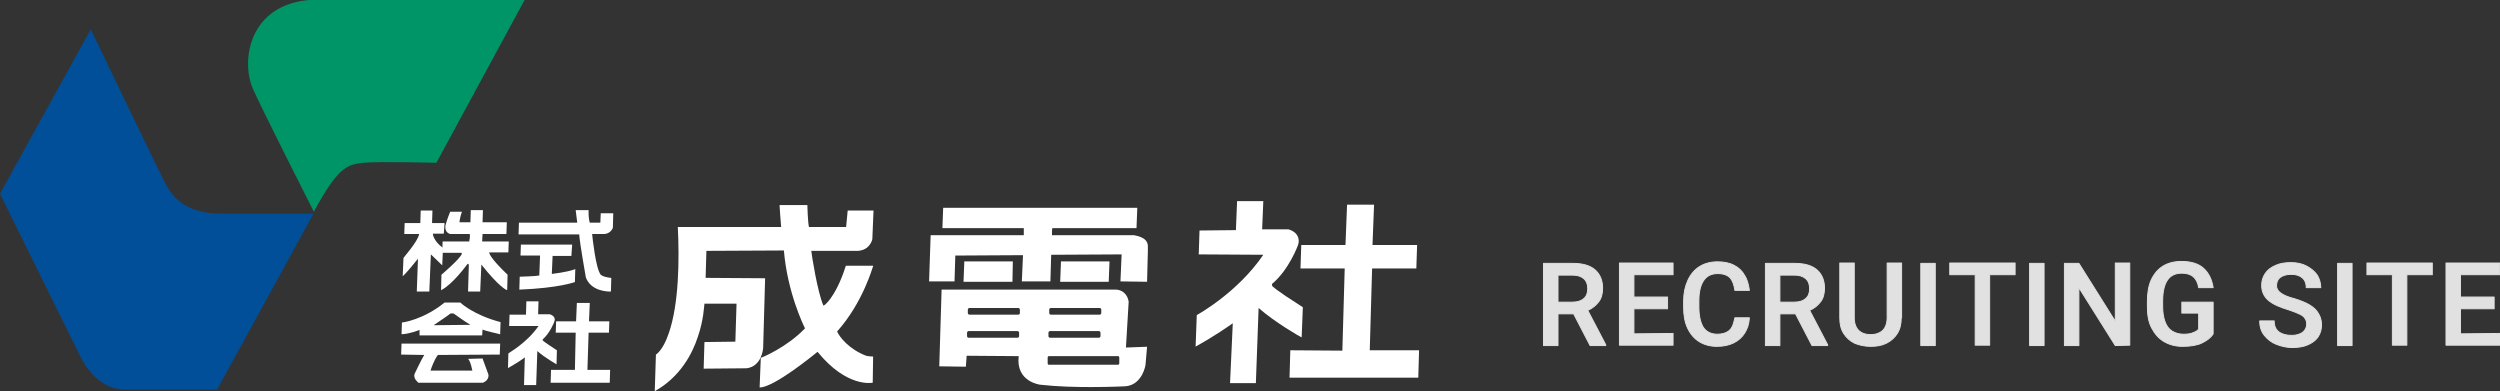 <?xml version="1.0" encoding="utf-8"?>
<!-- Generator: Adobe Illustrator 26.0.3, SVG Export Plug-In . SVG Version: 6.00 Build 0)  -->
<svg version="1.1" id="レイヤー_1" xmlns="http://www.w3.org/2000/svg" xmlns:xlink="http://www.w3.org/1999/xlink" x="0px"
	 y="0px" viewBox="0 0 638.8 100" style="enable-background:new 0 0 638.8 100;" xml:space="preserve">
<rect x="0" y="0" width="638.8" height="100" fill="#333333" stroke="none"/>
<style type="text/css">
	.st0{opacity:0.85;}
	.st1{fill:#FFFFFF;stroke:#FFFFFF;stroke-width:0.25;stroke-linecap:round;stroke-linejoin:round;stroke-miterlimit:10;}
	.st2{fill:#004F98;}
	.st3{fill:#009567;}
	.st4{fill:#FFFFFF;}
</style>
<g class="st0">
	<g>
		<path class="st1" d="M410.3,88.1v0.2h-4l-4.2-8.1h-4v8.1h-3.7v-21h7.5c2.4,0,4.3,0.5,5.6,1.6c1.3,1.1,2,2.7,2,4.7
			c0,1.4-0.3,2.6-1,3.5s-1.6,1.7-2.8,2.2L410.3,88.1z M398.1,77.2h3.7c1.3,0,2.2-0.3,2.9-0.9c0.7-0.6,1-1.5,1-2.5c0-1.1-0.3-2-1-2.6
			s-1.6-0.9-2.9-0.9h-3.7V77.2z"/>
		<path class="st1" d="M427.5,85.2v3h-11h-2.7v-21h3.7h10v3h-10v5.7h8.6v3h-8.6v6.4L427.5,85.2L427.5,85.2z"/>
		<path class="st1" d="M445.8,85.1c-0.7,1.1-1.6,1.9-2.8,2.5c-1.2,0.6-2.6,0.9-4.3,0.9c-1.7,0-3.2-0.4-4.5-1.2c-1.3-0.8-2.3-2-3-3.5
			s-1-3.3-1-5.3v-1.6c0-2,0.4-3.8,1.1-5.3s1.7-2.7,3-3.5s2.8-1.2,4.6-1.2c1.6,0,3.1,0.3,4.2,0.9c1.2,0.6,2.1,1.5,2.7,2.6
			c0.7,1.1,1,2.4,1.2,3.8h-3.7c-0.2-1.4-0.6-2.5-1.2-3.2c-0.7-0.7-1.7-1.1-3.2-1.1c-1.6,0-2.8,0.6-3.6,1.8c-0.8,1.2-1.2,2.9-1.2,5.1
			v1.7c0,2.2,0.4,3.9,1.1,5.1c0.8,1.2,2,1.8,3.6,1.8c1,0,1.8-0.2,2.4-0.5s1.1-0.8,1.4-1.4s0.5-1.4,0.7-2.3h3.7
			C446.9,82.8,446.5,84,445.8,85.1z"/>
		<path class="st1" d="M467,88.1v0.2h-4l-4.2-8.1h-4v8.1h-3.7v-21h7.5c2.4,0,4.3,0.5,5.6,1.6c1.3,1.1,2,2.7,2,4.7
			c0,1.4-0.3,2.6-1,3.5s-1.6,1.7-2.8,2.2L467,88.1z M454.8,77.2h3.7c1.3,0,2.2-0.3,2.9-0.9c0.7-0.6,1-1.5,1-2.5c0-1.1-0.3-2-1-2.6
			s-1.6-0.9-2.9-0.9h-3.7V77.2z"/>
		<path class="st1" d="M485.8,81.2c0,1.6-0.3,2.9-1,4s-1.6,1.9-2.8,2.5c-1.2,0.6-2.5,0.8-4,0.8s-2.9-0.3-4.1-0.8
			c-1.2-0.6-2.1-1.4-2.8-2.5c-0.7-1.1-1-2.4-1-4v-14h3.7v14c0,1.4,0.4,2.5,1.1,3.2s1.7,1.1,3.1,1.1c1.3,0,2.4-0.4,3.1-1.1
			s1.1-1.8,1.1-3.2v-14h3.7v14H485.8z"/>
		<path class="st1" d="M490.8,88.3v-21h3.7v21H490.8z"/>
		<path class="st1" d="M514.9,70.2h-6.5v18h-3.7v-18h-6.5v-3h10.2h6.5V70.2z"/>
		<path class="st1" d="M518.6,88.3v-21h3.7v21H518.6z"/>
		<path class="st1" d="M540.5,88.3l-9.3-14.8v14.8h-3.7v-21h3.7l9.3,14.8V67.2h3.7v21L540.5,88.3L540.5,88.3z"/>
		<path class="st1" d="M562.7,87.6c-1.2,0.6-2.9,0.9-5,0.9c-1.8,0-3.3-0.4-4.7-1.2c-1.4-0.8-2.4-2-3.2-3.5s-1.1-3.3-1.1-5.4V77
			c0-2.1,0.3-4,1-5.5s1.7-2.7,3-3.5s2.9-1.2,4.7-1.2c2.5,0,4.4,0.6,5.7,1.8c1.3,1.2,2.1,2.9,2.4,4.9h-3.7c-0.4-2.5-1.8-3.7-4.3-3.7
			c-1.7,0-2.9,0.6-3.7,1.8c-0.8,1.2-1.2,3-1.2,5.3v1.4c0,1.5,0.2,2.8,0.6,3.9c0.4,1.1,1,1.9,1.8,2.4s1.8,0.8,2.9,0.8
			c1.1,0,1.9-0.1,2.5-0.4c0.6-0.2,1.1-0.5,1.4-0.9v-4.1h-4.3v-2.8h8v8.1C564.9,86.3,563.9,87,562.7,87.6z"/>
		<path class="st1" d="M579.7,76.8c-1.2-1-1.8-2.3-1.8-3.9c0-1.1,0.3-2.1,0.9-3c0.6-0.9,1.5-1.6,2.7-2.1c1.1-0.5,2.4-0.7,3.9-0.7
			s2.9,0.3,4,0.9s2,1.3,2.7,2.3c0.6,1,0.9,2.1,0.9,3.2h-3.7c0-1-0.3-1.9-1-2.5s-1.6-0.9-2.9-0.9c-1.2,0-2.1,0.3-2.8,0.8
			c-0.6,0.5-0.9,1.2-0.9,2.1c0,0.8,0.4,1.4,1.1,1.9c0.7,0.5,1.8,1,3.4,1.4c1.6,0.5,2.9,1,3.9,1.6s1.8,1.3,2.3,2.2
			c0.5,0.8,0.8,1.8,0.8,2.9c0,1.2-0.3,2.2-0.9,3.1c-0.6,0.9-1.5,1.5-2.6,2s-2.5,0.7-4,0.7c-1.4,0-2.7-0.3-4-0.8s-2.3-1.3-3.1-2.3
			s-1.2-2.2-1.2-3.7h3.7c0,1.3,0.4,2.2,1.2,2.8c0.8,0.6,1.9,0.9,3.3,0.9c1.2,0,2.1-0.3,2.8-0.8c0.6-0.5,1-1.2,1-2
			c0-0.6-0.1-1.1-0.4-1.5c-0.2-0.4-0.7-0.8-1.3-1.1c-0.6-0.3-1.6-0.7-2.8-1.1C582.6,78.5,580.9,77.8,579.7,76.8z"/>
		<path class="st1" d="M597.3,88.3v-21h3.7v21H597.3z"/>
		<path class="st1" d="M621.5,70.2H615v18h-3.7v-18h-6.5v-3H615h6.5V70.2z"/>
		<path class="st1" d="M638.8,85.2v3h-11.1H625v-21h3.7h10v3h-10v5.7h8.6v3h-8.6v6.4L638.8,85.2L638.8,85.2z"/>
	</g>
</g>
<g>
	<g>
		<path class="st2" d="M55.5,99.5c0,0-20.6,0-23.9,0c-3.4,0-8.1-2.2-11.2-8.7C17.2,84.4,0,49.5,0,49.5l23.2-42
			c0,0,16.9,35.2,18.4,38.1c1.5,2.8,3.9,9,15,9s23.5,0,23.5,0L55.5,99.5z"/>
		<path class="st3" d="M111.5,41.6c0,0-14.6-0.4-18.7,0s-6.5,1.2-12.6,12.5c0,0-13.8-27.2-15.7-31.7c-3.1-7.7-0.4-22.5,16.9-22.5
			c17.4,0,52.7,0,52.7,0L111.5,41.6z"/>
	</g>
	<path class="st4" d="M223.1,91.1c-0.9,0-1.8-0.2-1.8-0.2c-4.4-1.7-6.8-4.8-7.4-6.2c6.7-7.5,9.1-16.6,9.2-16.7v-0.1h-7V68
		c-1.4,4.4-2.9,6.9-3.9,8.3c-0.9,1.2-1.5,1.7-1.8,1.8c-1.5-3.4-3-12.9-3.1-14h11.9c3.2-0.2,3.7-3,3.7-3l0.3-7.3h-6.6l-0.4,4.2h-9.5
		c-0.3-1.4-0.4-5.4-0.4-5.5v-0.1h-7.1v0.1c0,0,0.2,3.6,0.4,5.5h-26.4v0.1c0.4,8.2,0.3,19.5-2.3,27c-1.5,4.5-3.3,5.5-3.3,5.5l0,0
		l-0.3,9.4l0.1-0.1c6.4-3.6,9.5-9.5,10.9-13.8c1.5-4.3,1.6-7.9,1.7-8.5h8.2l-0.3,9.7l-7.9,0.1l-0.2,6.8l11-0.1
		c3.9-0.5,4.2-5.1,4.2-5.2l0.5-17.7v-0.1l-15.2-0.1l0.2-6.9l19.8-0.1c0.9,10.7,5,19.1,5.4,19.9c-4.7,4.9-11.1,7.5-11.2,7.5h-0.1
		l-0.3,7.6h0.1c3.7-0.1,13.7-8.3,14.7-9.1c7.5,9.2,13.9,7.9,14,7.9h0.1L223.1,91.1L223.1,91.1z"/>
	<g>
		<path class="st4" d="M293.1,72l0.2-7.8c0,0,0,0,0-0.1l0,0c0,0,0-0.1,0-0.2c0-0.2,0-0.5,0-1c0-2.5-3.5-2.7-3.5-2.8h-21
			c0-0.9,0-1.6,0.1-1.8h21.4h0.1l0.2-5.2H241l-0.2,5.2h20.8c0,0.9,0,1.6,0,1.8h-23.8l-0.4,11.8h6.5l0.2-6.6l17.3-0.1l-0.3,6.7h7.3
			l0.2-6.8l18-0.1l-0.3,6.9L293.1,72L293.1,72z"/>
		<polygon class="st4" points="246.2,72 258.7,72 258.8,66.8 246.4,66.8 		"/>
		<polygon class="st4" points="270.9,72 283.3,72 283.5,66.8 271.1,66.8 		"/>
	</g>
	<g>
		<path class="st4" d="M142.2,93.1l0.1-3.6l0,0c-3.1-2-3.5-2.4-3.6-2.5l0,0c-0.1-0.2,0-0.3,0-0.3c1.9-1.7,2.9-4.4,2.9-4.4
			c0.2-0.5,0.2-0.9,0-1.2c-0.3-0.6-1-0.7-1.1-0.8h-3l0.1-3.3h-3.1l-0.1,3.4h-4.2l-0.1,2.9h7.5c-3,4.4-7.7,6.9-7.7,7l0,0l-0.1,3.8
			l0.1-0.1c2.1-1.2,3.8-2.3,4.2-2.7l-0.2,7.1h3.1l0.3-8.7C139.2,91.4,142.1,93,142.2,93.1L142.2,93.1z"/>
		<polygon class="st4" points="150.1,94.5 150.4,85 155.6,85 155.7,82.1 150.5,82.1 150.7,77.4 147.4,77.4 147.2,82.1 142.1,82.1 
			142,85 147.1,85 146.9,94.5 140.8,94.5 140.7,97.8 155.8,97.8 155.9,94.5 		"/>
	</g>
	<path class="st4" d="M113.6,57h-3.2l0.1-3.2h-3l-0.1,3.2h-4l-0.1,2.8h3.8c-0.3,1.9-4,6-4,6.1l0,0l-0.2,4.7l0.1-0.1
		c0.8-0.7,3.2-3.6,3.8-4.4l-0.3,8.4h3.2l0.4-9.5c0.7,0.7,2.8,2.7,2.8,2.7l0.1,0.1l0.2-4.5l0,0c-0.1,0-0.1-0.1-0.2-0.1
		c-2-1.5-2.4-3.1-2.4-3.5h2.8L113.6,57z"/>
	<path class="st4" d="M130,61.7h-6.8l0.1-1.9h6.1l0.1-3h-6.2l0.1-3.1h-3.1l-0.1,3.1h-2.8c0.1-1.2,0.6-2.6,0.6-2.6v-0.1h-3v0.1
		c-0.7,1.6-1.2,3.5-1.2,3.5c-0.2,1.8,1.2,2.1,1.3,2.1h4.9c0.2,0.3,0,1.4-0.1,1.9h-6.8l-0.1,2.9h4.7h0.2c0.1,0,0.1,0.2,0.1,0.3
		c-0.5,1.3-5.2,5.3-5.2,5.3l0,0l-0.1,4l0.1-0.1c2.9-1.5,6.3-6.2,6.7-6.7c0.1,0,0.1,0,0.2,0.1s0.1,0.2,0.1,0.2l-0.2,6.8h3.1l0.3-6.9
		c4.6,5.8,6.4,6.5,6.5,6.5h0.1l0.1-3.9l0,0c-4.5-4.3-4.7-5.5-4.7-5.7h4.9L130,61.7z"/>
	<path class="st4" d="M153.5,70.2c-1.3-1.6-2.1-9.5-2.2-10.4h3.1c1.7-0.1,2.2-1.6,2.2-1.6l0.1-3.7h-3.2l-0.1,2.4h-2.7
		c-0.4-1.3-0.3-3.1-0.3-3.1v-0.1h-3.3l0.4,3.2h-14.9l-0.1,3H148c0.2,2.7,1.7,10.9,1.7,11c1.3,3.5,5.5,3.6,6.2,3.6h0.1h0.1l0.1-3.5
		h-0.1C154.1,70.8,153.5,70.2,153.5,70.2z"/>
	<path class="st4" d="M146.9,68.8c-2.2,0.8-5.4,1.1-5.9,1.2l0.2-4.6h4.8l0.2-2.9h-13.1l-0.1,2.8h5l-0.2,5.1c-1,0.2-4.9,0.3-4.9,0.3
		h-0.1l-0.1,3.3h0.1c10-0.4,14-1.9,14-1.9h0.1l0.1-3.4L146.9,68.8z"/>
	<path class="st4" d="M127.7,90.6l0.1-2.8h-25.2l-0.1,2.8l5.9,0.1c-0.6,0.9-2.4,4.7-2.5,4.9c-0.3,1.3,1,2.1,1,2.2l0,0h16.5l0,0
		c1.7-0.7,1.4-2.1,1.4-2.1l-1.5-4.1l-3.7,0.1l0.1,0.1c0.6,0.8,0.9,2.5,1,2.9H110c0.9-2.7,1.7-3.8,1.9-4L127.7,90.6L127.7,90.6z"/>
	<g>
		<path class="st4" d="M332.6,86.2l0.3-7.7l0,0c-7.4-4.7-7.8-5.4-7.8-5.4l0,0c-0.2-0.5,0-0.7,0.1-0.7c4.2-3.6,6.4-9.6,6.4-9.6
			c0.4-1,0.3-1.9-0.1-2.6c-0.7-1.2-2.2-1.6-2.3-1.6h-6.7l0.3-7.2h-6.7l-0.3,7.4l-9.3,0.1l-0.2,6.1l16.5,0.1
			c-6.6,9.7-16.8,15.3-17,15.4l0,0l-0.3,8.1l0.1-0.1c4.9-2.7,8.7-5.4,9.4-5.9l-0.7,15.3h6.6l0.7-19.2c4.2,3.7,10.7,7.4,10.8,7.4
			L332.6,86.2z"/>
		<polygon class="st4" points="350,89.5 350.6,68.6 361.9,68.6 362.1,62.6 350.7,62.6 351.1,52.3 344.2,52.3 343.8,62.6 332.5,62.6 
			332.3,68.6 343.6,68.6 343,89.6 329.7,89.5 329.5,96.5 362.4,96.5 362.6,89.5 		"/>
	</g>
	<path class="st4" d="M127.9,82.3L127.9,82.3c-6.9-1.8-10.2-4.9-10.3-5l0,0h-4l0,0c-5.4,4.4-10.7,5.1-10.8,5.1h-0.1l-0.1,3h0.1
		c1.9-0.1,4-0.9,4.5-1.1v1.4h16l0.1-1.5c1.1,0.5,4.3,1.1,4.4,1.2h0.1L127.9,82.3z M110.8,83.1c1-0.7,3.9-2.6,4.3-3h0.8
		c0.3,0.2,2.9,2.1,4.3,2.9L110.8,83.1z"/>
	<path class="st4" d="M287.7,88.8l0.7-11.7c-0.4-2.5-2.3-3.1-3.3-3.1h-44.5L240,93.6l6.8,0.1l0.2-2.8l13.3,0.1
		c-0.8,6.6,5.5,7.3,5.5,7.3c4.4,0.5,9.1,0.6,13,0.6c5,0,8.7-0.2,8.8-0.2c2.3-0.2,3.5-1.7,4.2-2.9c0.7-1.3,0.9-2.5,0.9-2.6l0.4-4.6
		L287.7,88.8z M260.4,85.9c0,0.2-0.2,0.4-0.4,0.4h-12.5c-0.2,0-0.4-0.2-0.4-0.4V85c0-0.2,0.2-0.4,0.4-0.4H260c0.2,0,0.4,0.2,0.4,0.4
		V85.9z M260.6,80c0,0.2-0.2,0.4-0.4,0.4h-12.5c-0.2,0-0.4-0.2-0.4-0.4v-0.9c0-0.2,0.2-0.4,0.4-0.4h12.5c0.2,0,0.4,0.2,0.4,0.4V80z
		 M268.1,79.1c0-0.2,0.2-0.4,0.4-0.4H281c0.2,0,0.4,0.2,0.4,0.4V80c0,0.2-0.2,0.4-0.4,0.4h-12.5c-0.2,0-0.4-0.2-0.4-0.4V79.1z
		 M267.9,85c0-0.2,0.2-0.4,0.4-0.4h12.5c0.2,0,0.4,0.2,0.4,0.4v0.9c0,0.2-0.2,0.4-0.4,0.4h-12.5c-0.2,0-0.4-0.2-0.4-0.4V85z
		 M286,92.8c0,0.2-0.1,0.4-0.3,0.4H268c-0.2,0-0.3-0.2-0.3-0.4v-1.4c0-0.2,0.1-0.4,0.3-0.4h17.7c0.2,0,0.3,0.2,0.3,0.4V92.8z"/>
</g>
</svg>
